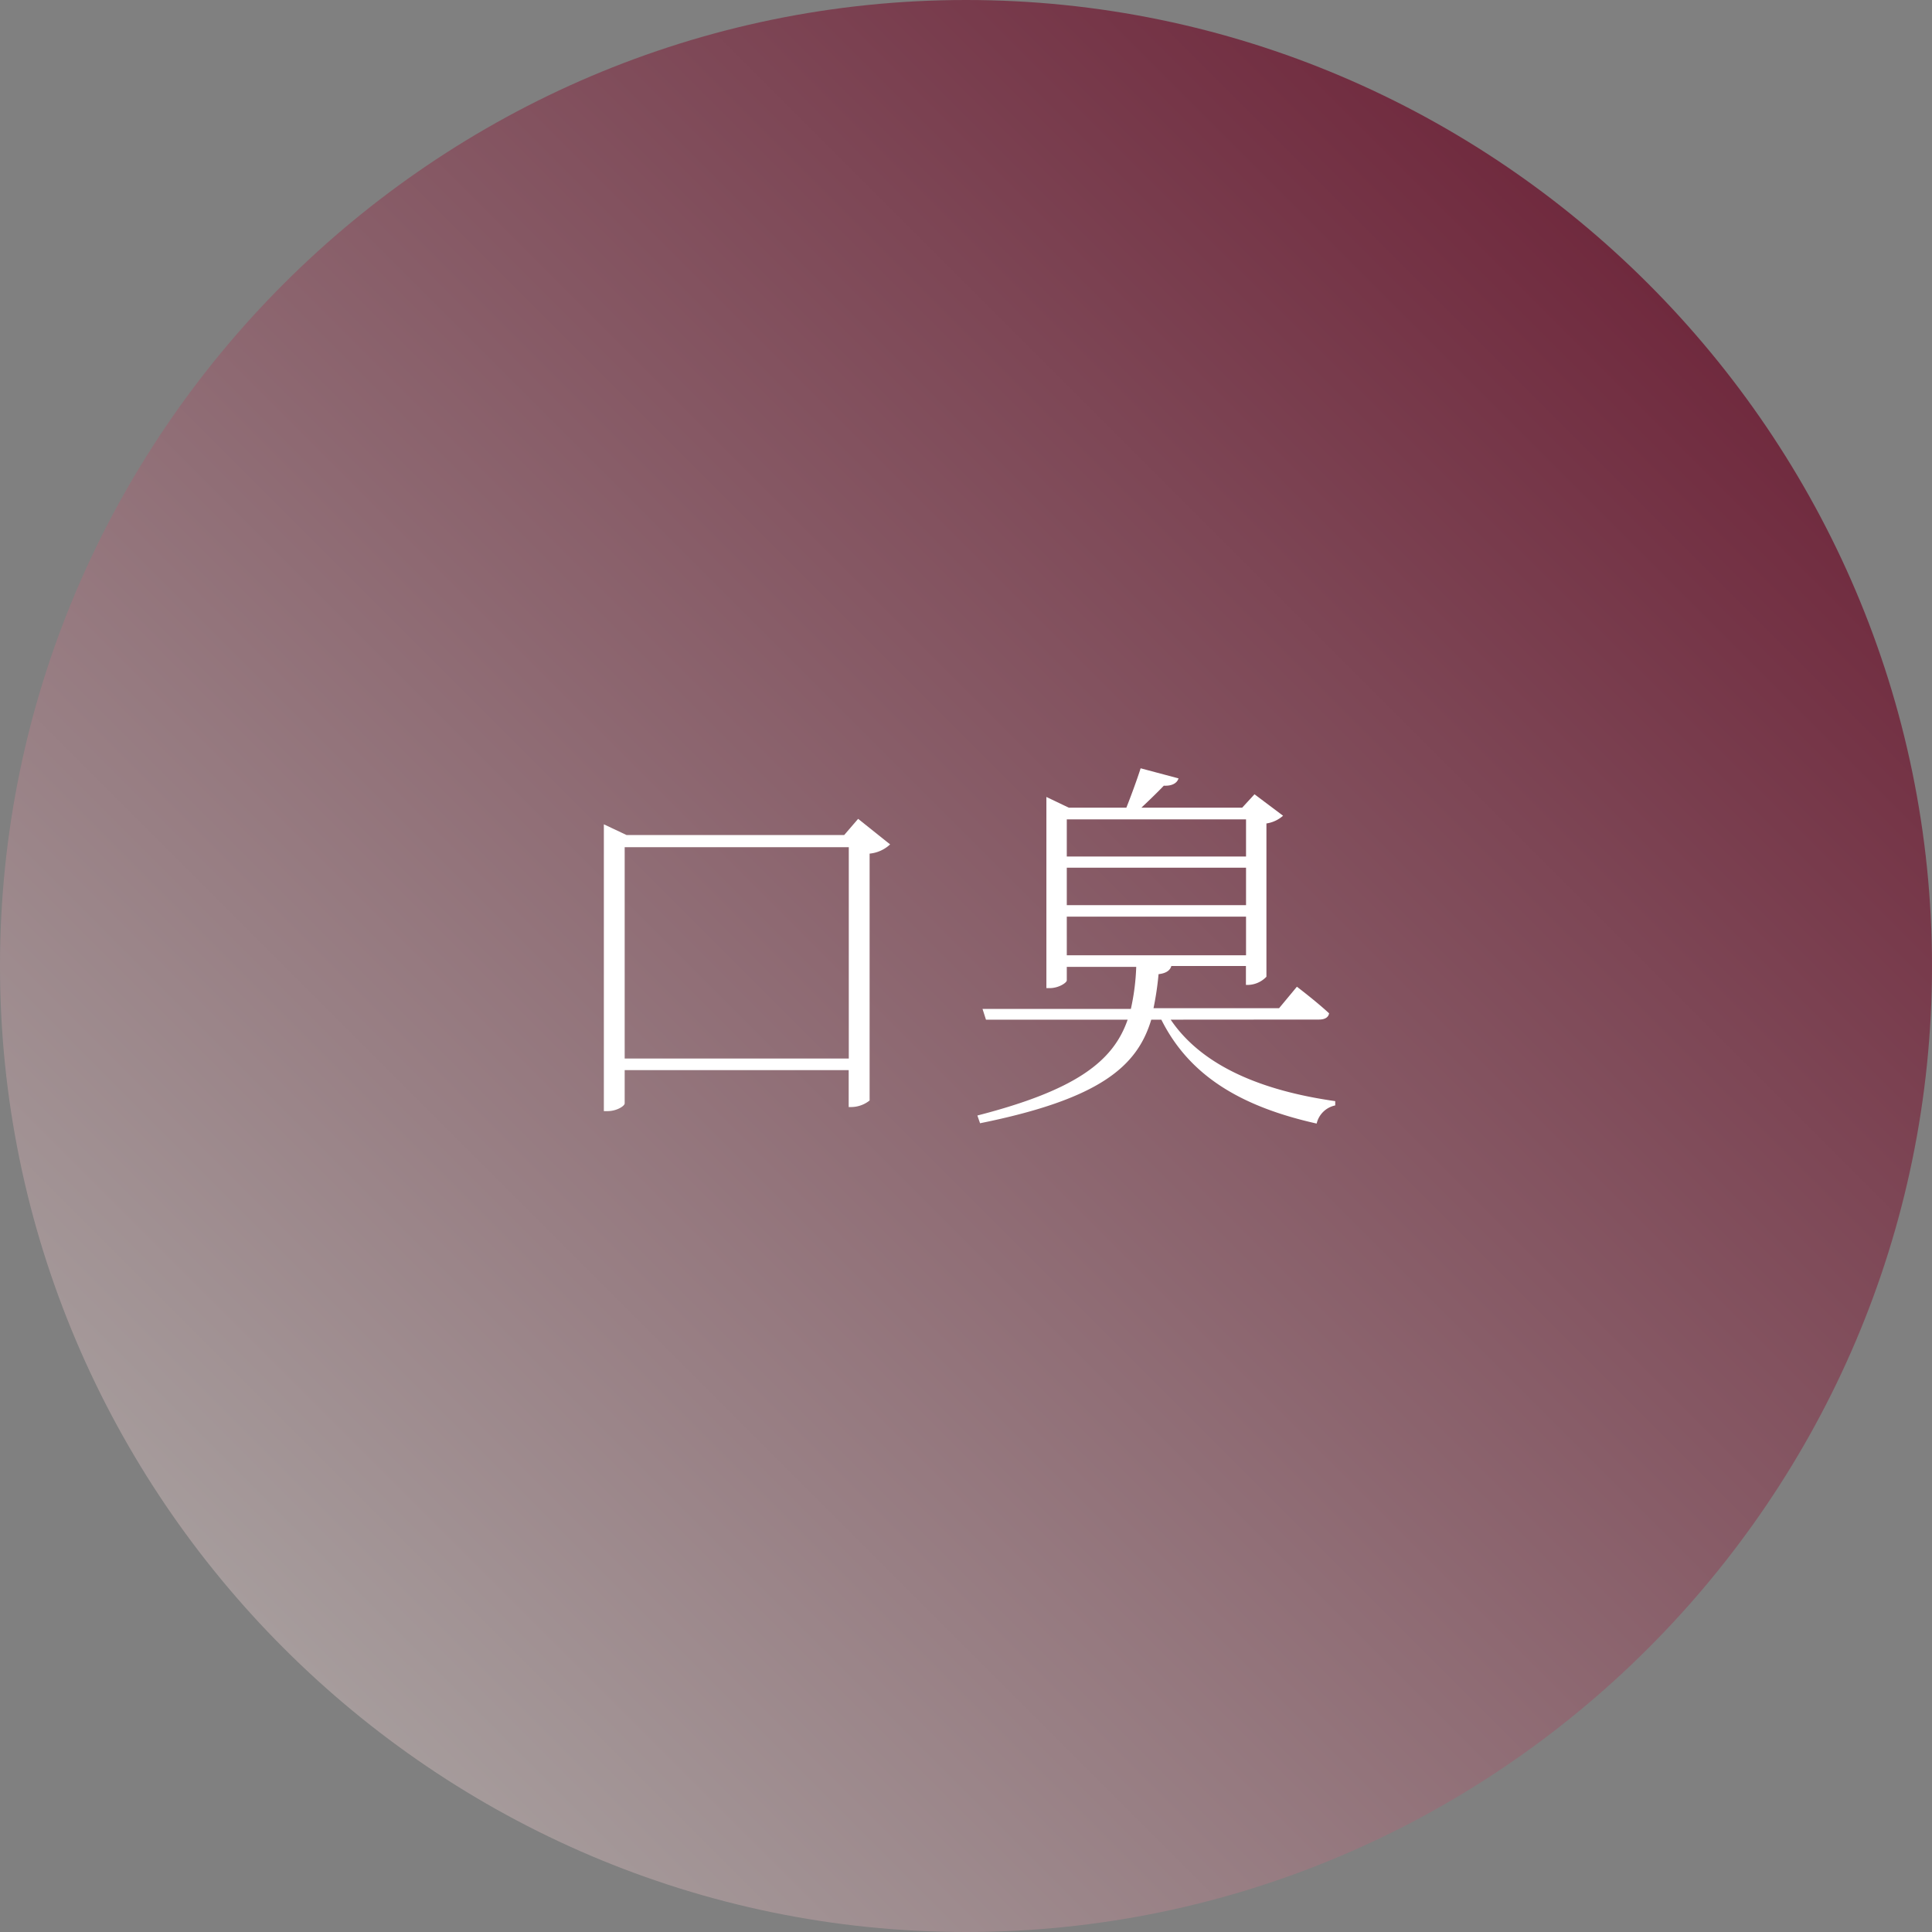 <svg xmlns="http://www.w3.org/2000/svg" xmlns:xlink="http://www.w3.org/1999/xlink" viewBox="0 0 180 180"><rect x="0" y="0" width="180" height="180" fill="#808080" stroke="none"/><defs><style>.cls-1{fill:url(#名称未設定グラデーション_19);}.cls-2{fill:#fff;}</style><linearGradient id="名称未設定グラデーション_19" x1="26.44" y1="153.56" x2="153.56" y2="26.44" gradientUnits="userSpaceOnUse"><stop offset="0" stop-color="#a69c9c"/><stop offset="1" stop-color="#702a3e"/></linearGradient></defs><title>flow5</title><g id="レイヤー_2" data-name="レイヤー 2"><g id="content"><path class="cls-1" d="M0,90C0,40.5,40.5,0,90,0h0c49.5,0,90,40.5,90,90h0c0,49.5-40.5,90-90,90h0C40.5,180,0,139.5,0,90Z"/><path class="cls-2" d="M82.93,78.67a3.25,3.25,0,0,1-1.91.86v23a2.78,2.78,0,0,1-1.66.61h-.29V99.7H58.2v3.1c0,.25-.76.72-1.58.72h-.36V76.8l2.12,1H78.65l1.3-1.51ZM79.08,98.62V78.93H58.2V98.62Z"/><path class="cls-2" d="M109.07,95c2.92,4.32,8.49,6.62,15.33,7.59l0,.4a2.24,2.24,0,0,0-1.73,1.69c-6.91-1.55-11.81-4.36-14.47-9.68h-.94c-1.3,4.32-4.72,7.38-15.95,9.65l-.25-.72c9.25-2.38,12.67-5.08,14-8.93H91.86l-.32-1h13.82a21.2,21.2,0,0,0,.5-3.92H99.39v1.26c0,.22-.76.72-1.58.72h-.32V74.25l2.09,1h5.36c.43-1.08,1-2.63,1.33-3.67l3.53.94c-.14.47-.65.72-1.37.68-.58.61-1.37,1.37-2.09,2.05h9.39L116.88,74l2.66,2a3,3,0,0,1-1.55.72V91a2.45,2.45,0,0,1-1.66.76h-.25V90h-6.95c-.11.4-.47.68-1.19.76a28,28,0,0,1-.47,3.17h11.7l1.66-2s1.84,1.4,3,2.48c-.07.4-.43.58-.94.58ZM99.39,76.34v3.46h16.7V76.34Zm16.7,4.5H99.39v3.49h16.7ZM99.39,89h16.7v-3.6H99.39Z"/></g></g></svg>